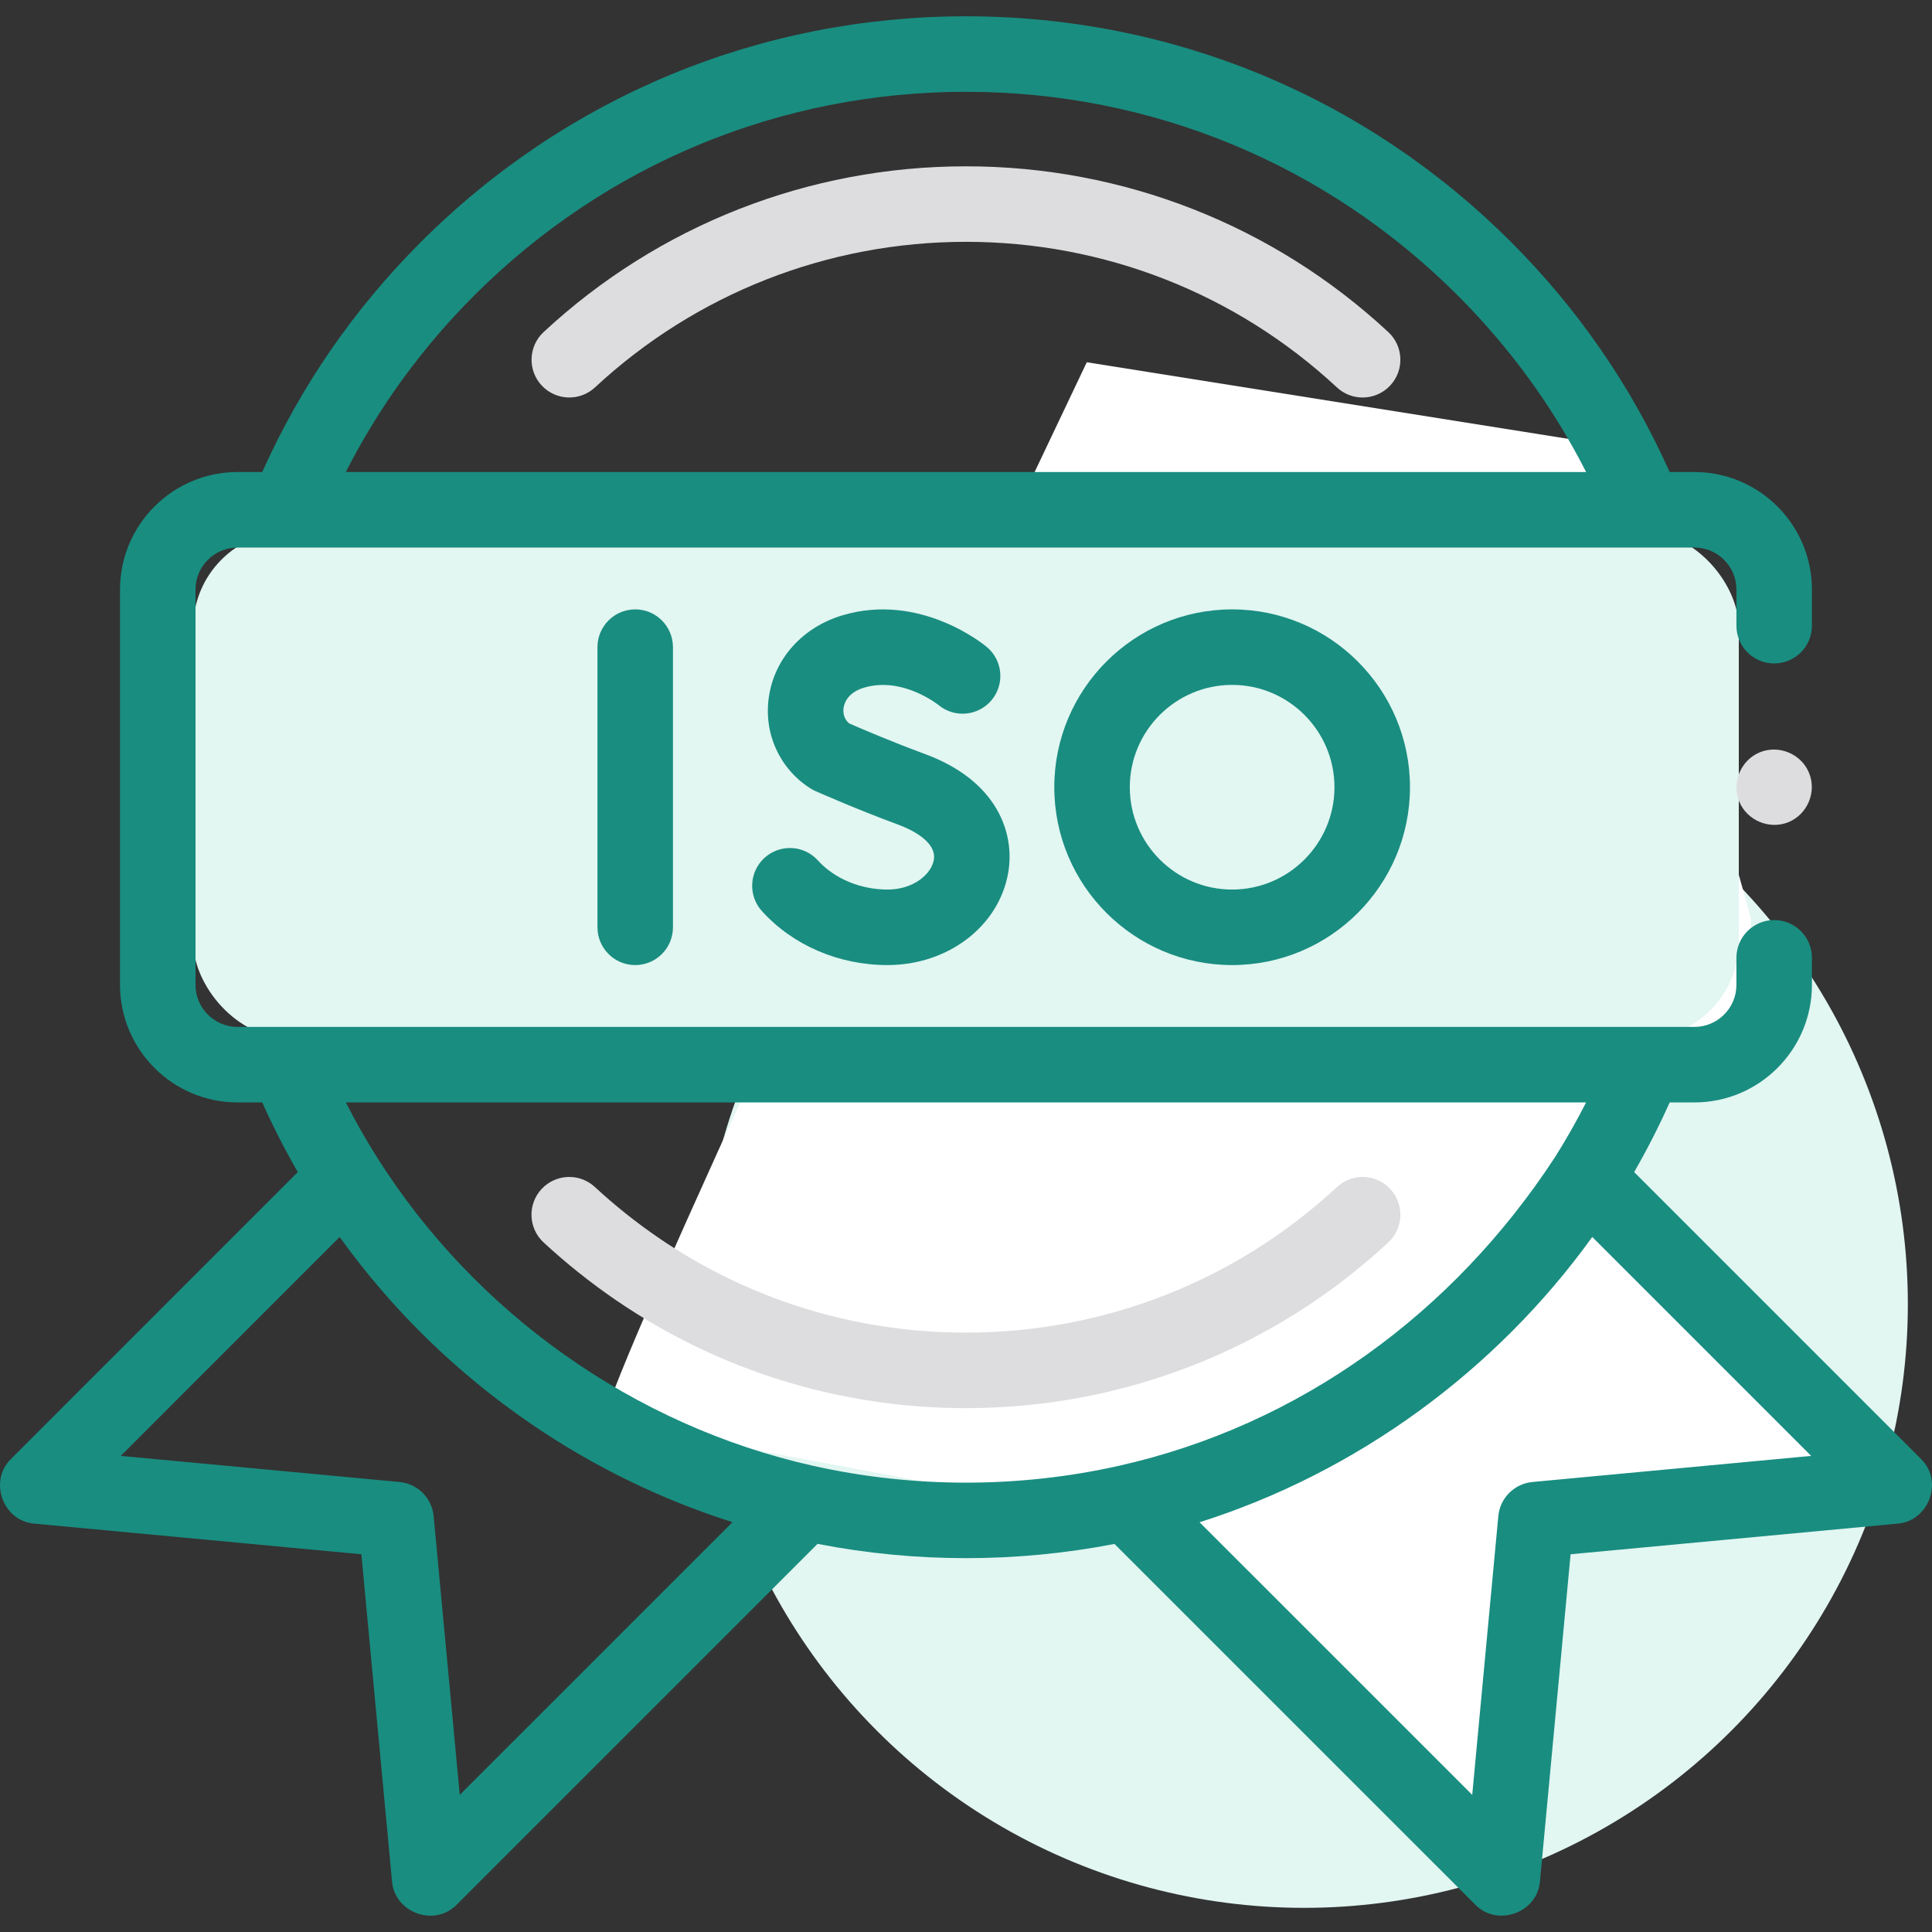 <svg width="60" height="60" viewBox="0 0 60 60" fill="none" xmlns="http://www.w3.org/2000/svg">
<rect x="0" y="0" width="60" height="60" fill="#333333" stroke="none"/>
<g clip-path="url(#clip0_2166_3448)">
<circle cx="40.5" cy="40.5" r="18.75" fill="#E2F6F2"/>
<path d="M50.25 13.875L33.751 11.25C28.774 21.688 19.038 42.401 18.751 44.145L35.25 47.25L46.875 57.75L48.375 47.625L51.375 47.25L58.125 45.75L50.625 38.25L50.25 35.625L52.5 33.375L54.375 30.375V28.5L50.25 13.875Z" fill="white"/>
<rect x="6" y="16.5" width="48" height="15.75" rx="3" fill="#E2F6F2"/>
<path d="M43.116 38.583C43.59 38.142 43.617 37.4 43.176 36.926C42.736 36.451 41.994 36.424 41.52 36.865C38.383 39.78 34.292 41.386 30 41.386C26.57 41.386 23.268 40.367 20.452 38.441C19.756 37.965 19.09 37.434 18.475 36.864C18 36.424 17.259 36.452 16.818 36.927C16.378 37.402 16.406 38.144 16.881 38.584C17.581 39.232 18.337 39.835 19.128 40.377C22.336 42.571 26.095 43.731 30 43.731C34.886 43.731 39.544 41.902 43.116 38.583V38.583Z" fill="#DDDDDF"/>
<path d="M29.999 5.165C25.113 5.165 20.454 6.994 16.882 10.313C16.408 10.754 16.381 11.496 16.821 11.97C17.262 12.444 18.004 12.472 18.478 12.031C21.615 9.116 25.707 7.51 29.999 7.51C34.292 7.51 38.383 9.116 41.519 12.031C41.745 12.241 42.031 12.345 42.317 12.345C42.631 12.345 42.945 12.219 43.176 11.97C43.617 11.496 43.59 10.754 43.115 10.313C39.544 6.994 34.886 5.165 29.999 5.165V5.165Z" fill="#DDDDDF"/>
<path d="M59.669 45.319L50.75 36.4C51.153 35.7 51.521 34.978 51.853 34.237H52.621C54.634 34.237 56.271 32.599 56.271 30.586V29.745C56.271 29.098 55.746 28.573 55.099 28.573C54.451 28.573 53.926 29.098 53.926 29.745V30.586C53.926 31.306 53.341 31.892 52.621 31.892H7.378C6.658 31.892 6.072 31.306 6.072 30.586V18.309C6.072 17.59 6.658 17.004 7.378 17.004H52.621C53.341 17.004 53.926 17.59 53.926 18.309V19.431C53.926 20.079 54.451 20.604 55.099 20.604C55.746 20.604 56.271 20.079 56.271 19.431V18.309C56.271 16.297 54.634 14.659 52.621 14.659H51.853C50.662 11.998 49.009 9.598 46.929 7.518C42.407 2.996 36.394 0.506 29.999 0.506C23.605 0.506 17.592 2.996 13.069 7.518C10.989 9.598 9.336 11.998 8.144 14.659H7.378C5.365 14.659 3.727 16.297 3.727 18.309V30.586C3.727 32.599 5.365 34.237 7.378 34.237H8.144C8.476 34.979 8.845 35.7 9.248 36.4L0.33 45.32C-0.349 45.998 0.084 47.225 1.049 47.316L11.223 48.269L12.176 58.443C12.266 59.399 13.485 59.85 14.173 59.162L25.39 47.946C28.426 48.538 31.575 48.537 34.611 47.948L45.826 59.162C46.506 59.842 47.732 59.408 47.823 58.443L48.776 48.269L58.95 47.316C59.905 47.226 60.355 46.005 59.669 45.319V45.319ZM14.727 9.176C18.808 5.097 24.231 2.851 30 2.851C35.768 2.851 41.192 5.097 45.271 9.176C46.895 10.8 48.231 12.639 49.258 14.659H10.74C11.767 12.639 13.103 10.8 14.727 9.176V9.176ZM14.278 55.741L13.467 47.083C13.415 46.522 12.97 46.078 12.409 46.025L3.751 45.214L10.548 38.416C12.165 40.668 14.171 42.632 16.497 44.223C18.438 45.55 20.541 46.572 22.748 47.272L14.278 55.741ZM25.251 45.522C19.701 44.277 14.769 40.79 11.717 35.954C11.714 35.95 11.711 35.945 11.708 35.941C11.361 35.389 11.037 34.821 10.741 34.237H49.257C48.961 34.821 48.637 35.389 48.289 35.941C45.146 40.754 40.391 44.261 34.734 45.525C31.625 46.22 28.36 46.218 25.251 45.522V45.522ZM47.59 46.025C47.029 46.078 46.584 46.522 46.532 47.083L45.721 55.741L37.254 47.275C42.139 45.729 46.457 42.57 49.449 38.415L56.248 45.214L47.59 46.025Z" fill="#198D80"/>
<path d="M18.555 20.098V28.798C18.555 29.446 19.08 29.971 19.727 29.971C20.375 29.971 20.899 29.446 20.899 28.798V20.098C20.899 19.45 20.375 18.925 19.727 18.925C19.08 18.925 18.555 19.45 18.555 20.098Z" fill="#198D80"/>
<path d="M27.564 27.626C26.723 27.626 25.914 27.288 25.4 26.721C24.966 26.241 24.224 26.205 23.744 26.64C23.265 27.075 23.228 27.816 23.663 28.296C24.628 29.36 26.049 29.971 27.564 29.971C29.439 29.971 31.013 28.771 31.308 27.119C31.531 25.872 30.969 24.244 28.725 23.417C27.671 23.028 26.688 22.605 26.372 22.466C26.177 22.303 26.184 22.079 26.198 21.985C26.217 21.847 26.318 21.511 26.83 21.357C28.013 21.001 29.117 21.872 29.147 21.895C29.642 22.306 30.377 22.24 30.792 21.747C31.208 21.251 31.144 20.511 30.649 20.095C30.565 20.024 28.574 18.383 26.154 19.112C24.921 19.483 24.048 20.456 23.877 21.652C23.715 22.775 24.202 23.856 25.148 24.472C25.2 24.506 25.254 24.536 25.31 24.561C25.361 24.583 26.561 25.118 27.913 25.617C28.195 25.721 29.107 26.107 29 26.707C28.919 27.158 28.36 27.626 27.564 27.626V27.626Z" fill="#198D80"/>
<path d="M32.742 24.448C32.742 27.493 35.22 29.971 38.265 29.971C41.31 29.971 43.788 27.493 43.788 24.448C43.788 21.403 41.31 18.925 38.265 18.925C35.22 18.925 32.742 21.403 32.742 24.448ZM41.443 24.448C41.443 26.2 40.017 27.626 38.265 27.626C36.513 27.626 35.087 26.2 35.087 24.448C35.087 22.696 36.513 21.27 38.265 21.27C40.017 21.27 41.443 22.696 41.443 24.448Z" fill="#198D80"/>
<path d="M56.18 24C55.938 23.408 55.238 23.121 54.649 23.365C54.059 23.61 53.77 24.307 54.015 24.896C54.26 25.486 54.956 25.774 55.546 25.531C56.136 25.287 56.426 24.589 56.18 24Z" fill="#DDDDDF"/>
</g>
<defs>
<clipPath id="clip0_2166_3448">
<rect width="60" height="60" fill="white"/>
</clipPath>
</defs>
</svg>
